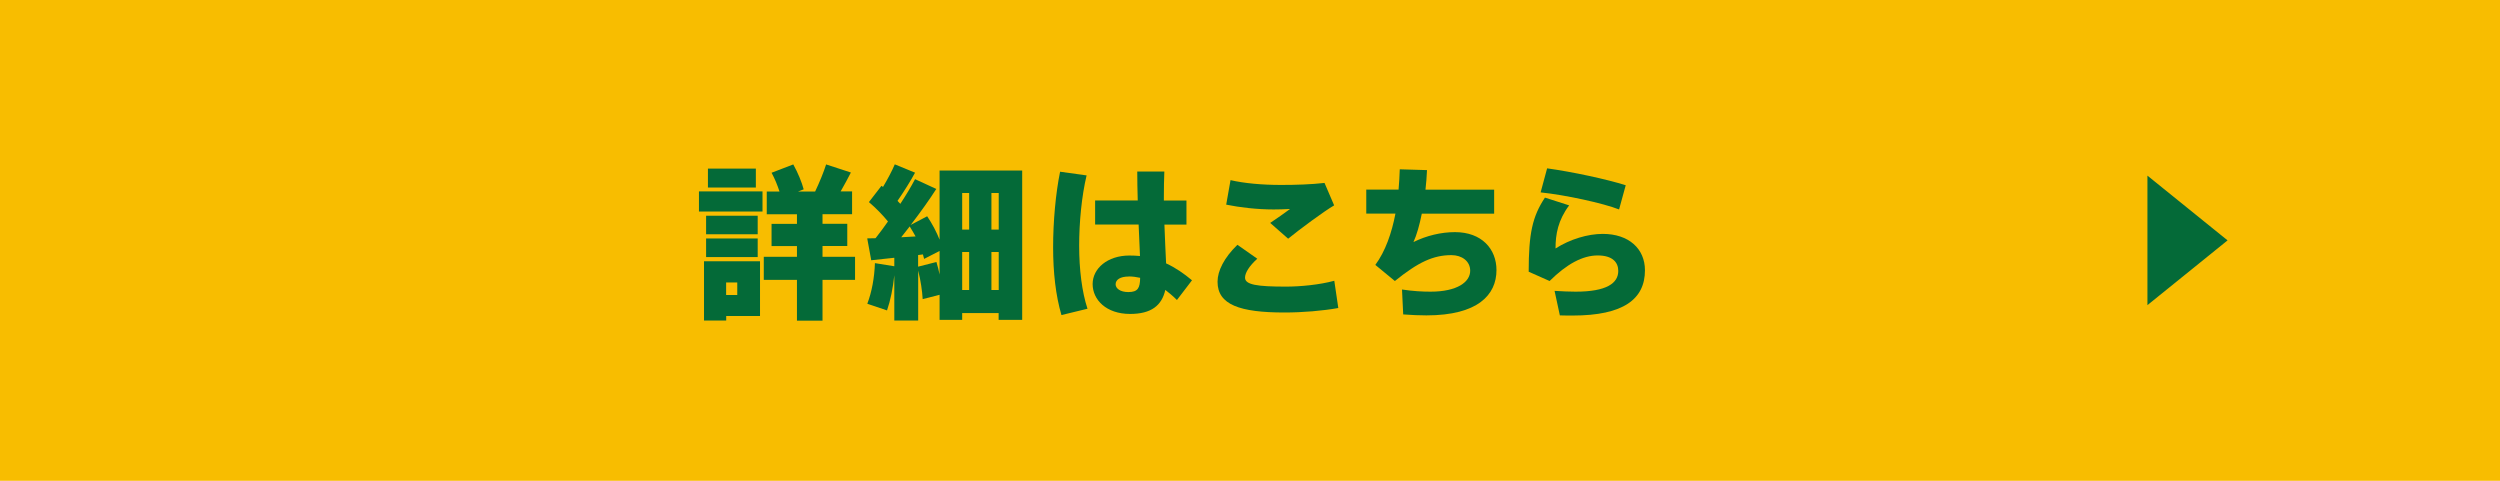 <?xml version="1.0" encoding="UTF-8"?><svg id="_レイヤー_2" xmlns="http://www.w3.org/2000/svg" viewBox="0 0 312 60"><g id="text"><g><rect width="312" height="60" style="fill:#f8bd00;"/><g><path d="M95.16,23.89v2.51h-7.93v-2.51h7.93Zm-4.53,8.72h4.22v6.83h-4.22v.56h-2.77v-7.39h2.77Zm3.93-5.69v2.32h-6.44v-2.32h6.44Zm0,2.84v2.32h-6.44v-2.32h6.44Zm-.23-8.72v2.36h-5.98v-2.36h5.98Zm-2.32,15.78v-1.57h-1.39v1.57h1.39Zm7.45-4.76v-1.35h-3.17v-2.77h3.17v-1.2h-3.77v-2.84h1.59c-.25-.77-.58-1.59-.99-2.34l2.71-1.04c.6,1.08,1.06,2.22,1.3,3.11l-.7,.27h2.13c.56-1.18,1.08-2.46,1.37-3.38l3.09,1.01c-.35,.7-.81,1.53-1.28,2.36h1.43v2.84h-3.69v1.2h3.09v2.77h-3.09v1.35h4.06v2.88h-4.06v5.09h-3.19v-5.09h-4.14v-2.88h4.14Z" style="fill:#046a38;"/><path d="M120.08,39.07v.85h-2.82v-3.13l-2.11,.54c-.06-1.04-.25-2.34-.56-3.56v6.23h-2.98v-5.65c-.17,1.62-.48,3.15-.91,4.39l-2.46-.83c.56-1.47,.89-3.25,.95-5.07l2.42,.39v-1.06c-1.08,.12-2.09,.23-2.88,.31l-.5-2.73c.29,0,.64-.02,1.04-.02,.54-.68,1.06-1.39,1.55-2.09-.66-.81-1.51-1.68-2.38-2.42l1.57-2.03,.19,.14c.6-1.01,1.14-2.03,1.47-2.82l2.53,1.04c-.56,1.04-1.35,2.3-2.19,3.52,.12,.12,.23,.25,.35,.37,.75-1.14,1.37-2.19,1.84-3.08l2.65,1.22c-.85,1.33-1.97,2.9-3.19,4.49l2.05-1.08c.66,.97,1.18,1.99,1.55,2.92v-8.63h10.31v18.64h-2.94v-.85h-4.56Zm-5.82-9.57c-.23-.41-.48-.85-.73-1.24-.35,.44-.7,.89-1.06,1.35,.6-.04,1.2-.06,1.78-.1Zm2.61,3.21c.15,.52,.29,1.04,.39,1.55v-2.94l-1.93,.99c-.04-.19-.1-.35-.15-.56l-.6,.08v1.45c.77-.19,1.53-.39,2.28-.58Zm4.08-4.06v-4.56h-.87v4.56h.87Zm0,7.54v-4.74h-.87v4.74h.87Zm3.69-7.54v-4.56h-.91v4.56h.91Zm0,7.54v-4.74h-.91v4.74h.91Z" style="fill:#046a38;"/><path d="M135.61,21.88c-.62,2.61-.93,5.84-.93,8.8s.35,5.76,1.04,7.85l-3.25,.79c-.72-2.46-1.04-5.32-1.04-8.47s.31-6.69,.87-9.42l3.31,.46Zm6.38,3.15c-.04-1.35-.06-2.61-.06-3.62h3.38c-.04,.95-.06,2.11-.06,3.21v.41h2.82v3h-2.75c.06,1.8,.15,3.54,.21,4.84,1.18,.54,2.24,1.28,3.23,2.11l-1.88,2.46c-.48-.48-.97-.89-1.45-1.26-.43,1.93-1.74,3-4.39,3-3,0-4.68-1.78-4.68-3.73s1.86-3.56,4.58-3.56c.46,0,.89,.02,1.33,.06-.04-1.14-.1-2.51-.17-3.93h-5.43v-3h5.34Zm-1.12,9.48c-1.06,0-1.64,.39-1.64,.97,0,.52,.58,.97,1.59,.97,1.2,0,1.45-.52,1.47-1.78-.46-.1-.93-.17-1.43-.17Z" style="fill:#046a38;"/><path d="M151.95,35.15c0-1.33,.81-2.98,2.48-4.6l2.48,1.74c-1.01,.91-1.53,1.76-1.53,2.36,0,.89,1.51,1.12,5.11,1.12,1.8,0,4.2-.23,6.03-.73l.5,3.4c-1.93,.35-4.45,.56-6.73,.56-5.55,0-8.34-.97-8.34-3.83v-.02Zm7.95-12.07c1.82,0,3.73-.06,5.4-.25l1.2,2.8c-1.24,.72-4.35,3.02-5.74,4.16l-2.24-1.97c.85-.56,1.8-1.24,2.48-1.74-.66,.04-1.55,.06-2.05,.06-2.07,0-4.2-.25-5.92-.6l.54-3.06c1.66,.39,3.91,.6,6.29,.6h.02Z" style="fill:#046a38;"/><path d="M174.54,23.68c.08-.87,.12-1.72,.15-2.55l3.4,.1c-.04,.85-.1,1.66-.19,2.44h8.57v3h-9.03c-.29,1.45-.64,2.67-1.04,3.54,1.64-.81,3.46-1.24,5.18-1.24,3.33,0,5.18,2.09,5.18,4.74,0,3.08-2.32,5.65-8.74,5.65-.89,0-1.84-.04-2.9-.12l-.15-3.11c1.37,.21,2.55,.27,3.56,.27,3.35,0,4.95-1.22,4.95-2.61,0-1.2-1.04-1.95-2.34-1.95-2.26,0-4.14,.87-7.06,3.23l-2.44-2.01c1.26-1.7,2.05-4,2.51-6.4h-3.64v-3h4.04Z" style="fill:#046a38;"/><path d="M194.13,31.01c1.82-1.16,4.02-1.82,5.9-1.82,3.23,0,5.26,1.84,5.26,4.54,0,3.58-2.65,5.65-9.03,5.65-.41,0-1.08,0-1.59-.02l-.66-3.06c.83,.06,1.97,.1,2.63,.1,3.87,0,5.32-1.06,5.32-2.59,0-1.06-.7-1.93-2.57-1.93s-3.85,1.06-6,3.19l-2.61-1.16c0-4.76,.46-6.89,2.03-9.25l3.02,.97c-1.39,1.86-1.7,3.6-1.7,5.38Zm-1.86-7l.81-3c3.13,.43,7.5,1.37,9.81,2.11l-.83,3.02c-1.95-.77-6.63-1.8-9.79-2.13Z" style="fill:#046a38;"/></g><polygon points="278 30 268 21.92 268 38.08 278 30" style="fill:#046a38;"/></g></g></svg>